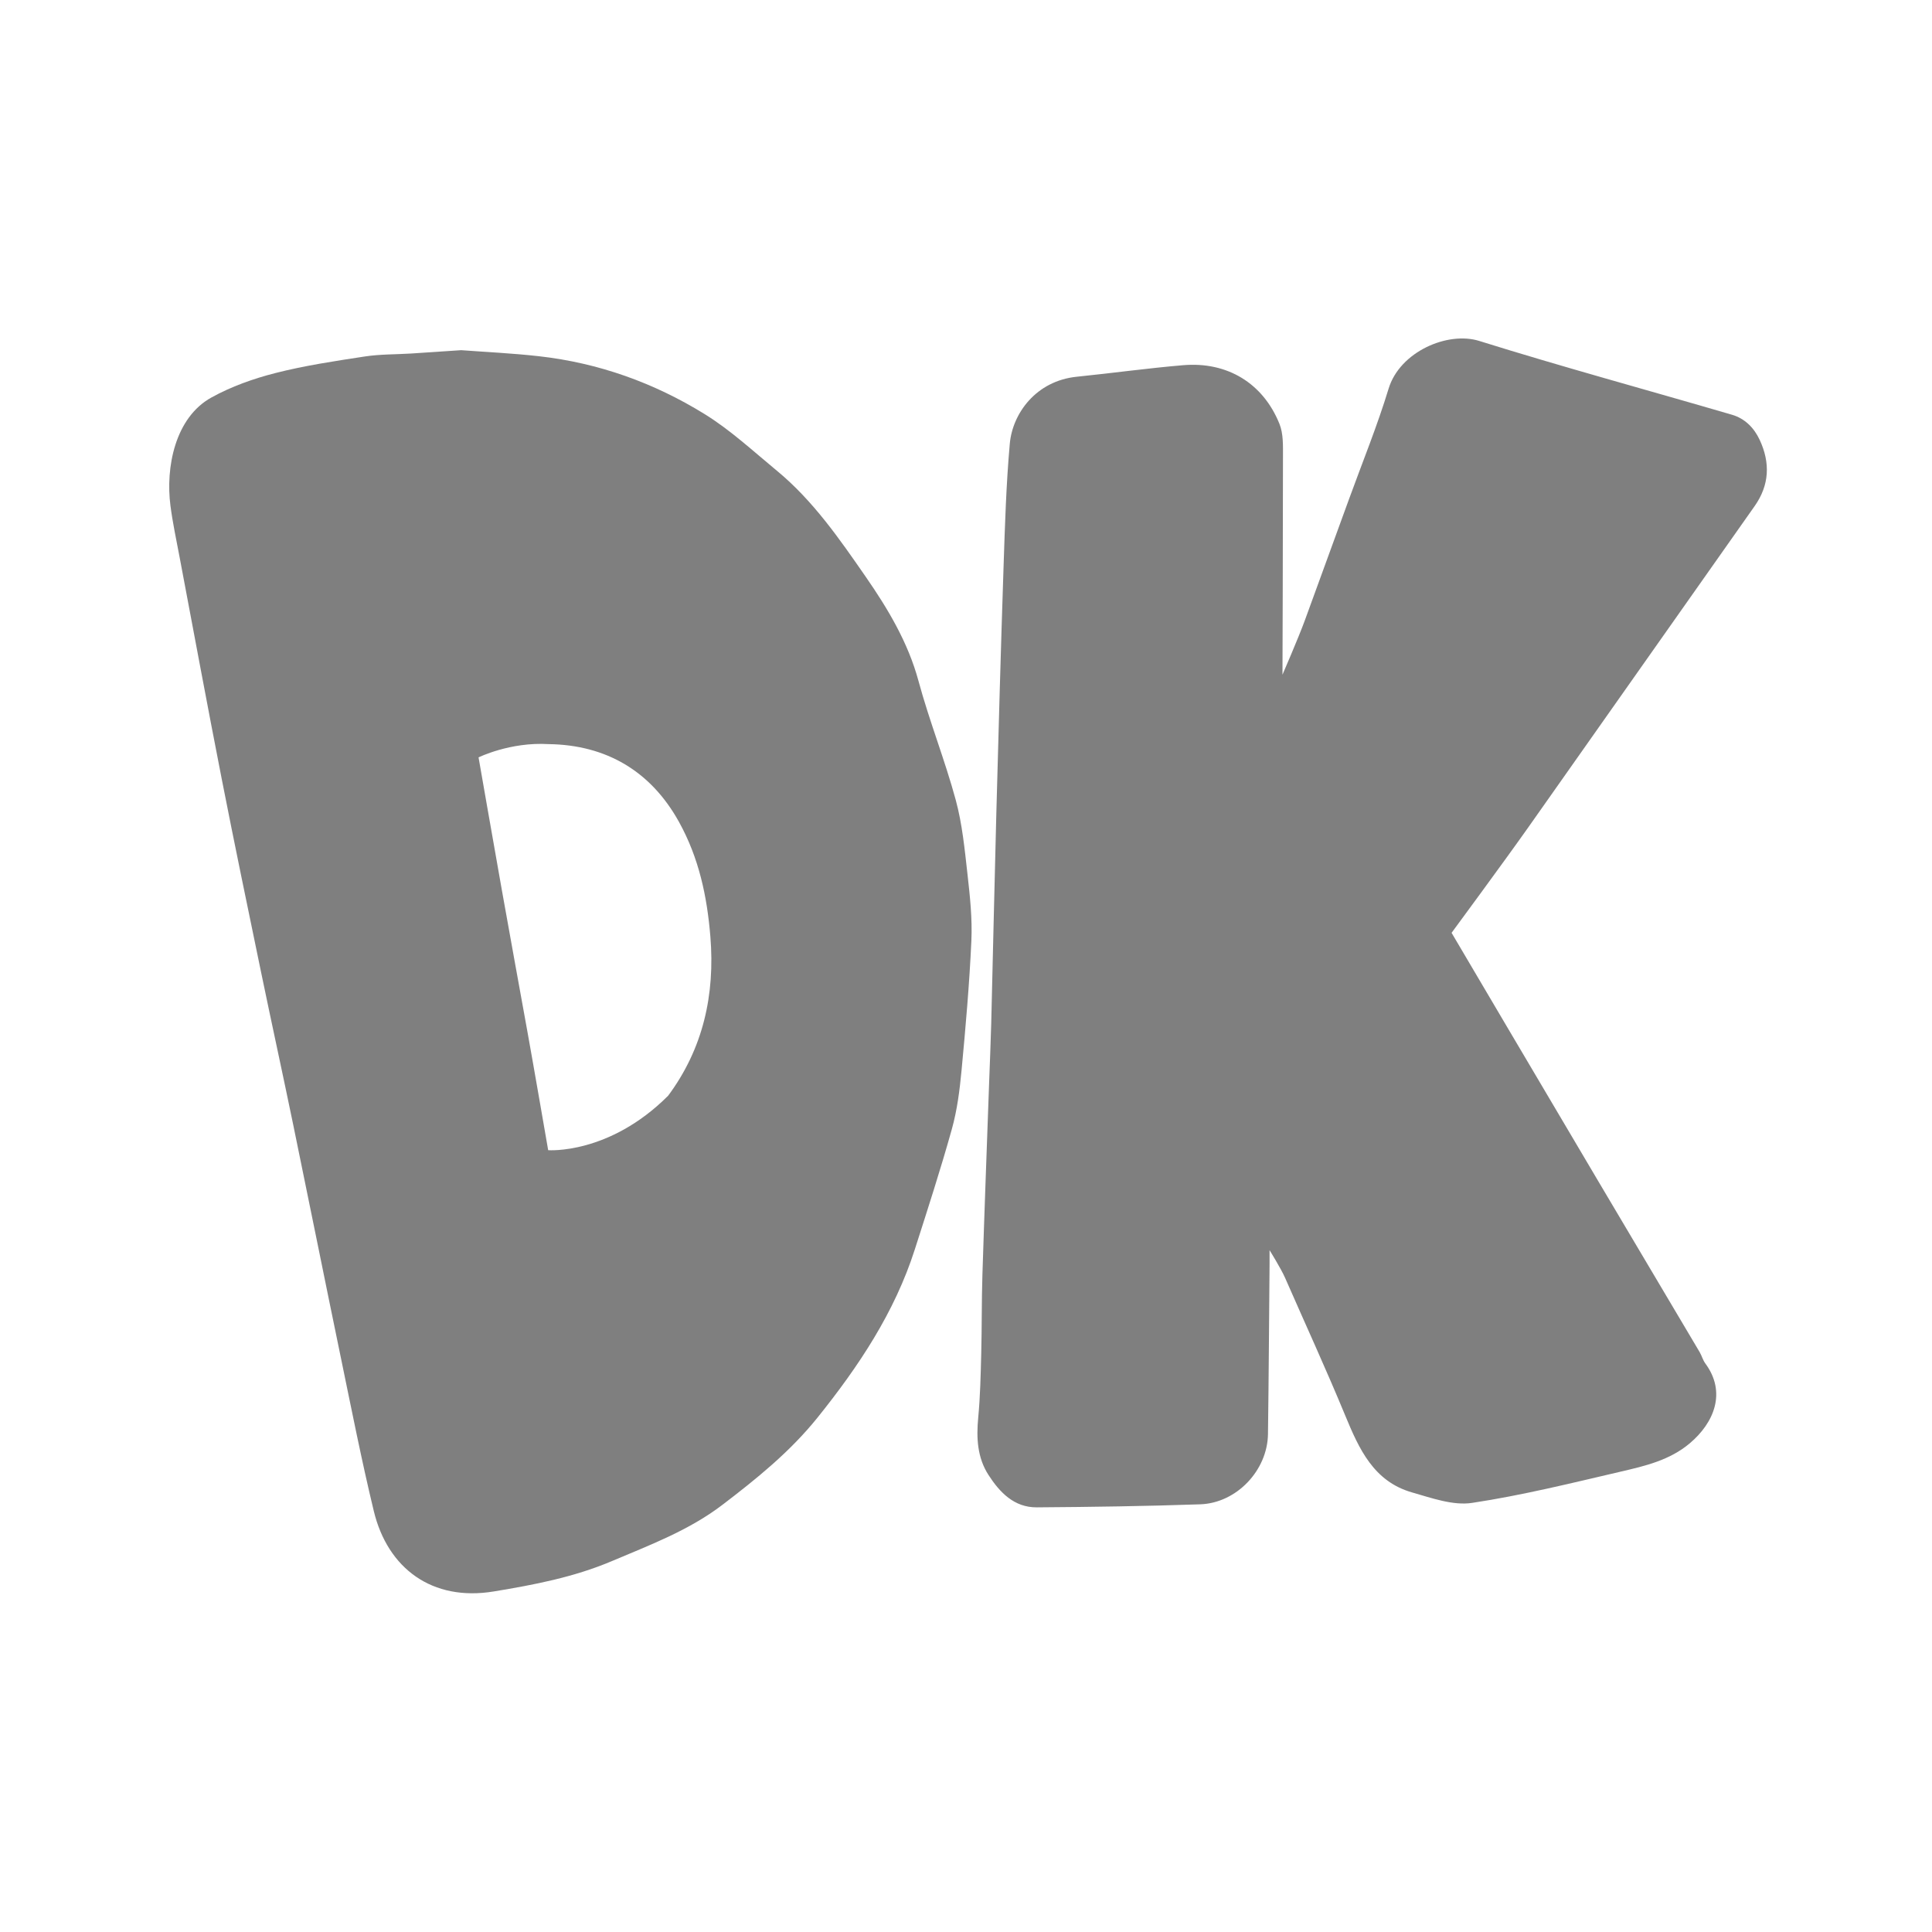 <?xml version="1.0" encoding="utf-8"?>
<!-- Generator: Adobe Illustrator 16.0.0, SVG Export Plug-In . SVG Version: 6.00 Build 0)  -->
<!DOCTYPE svg PUBLIC "-//W3C//DTD SVG 1.1//EN" "http://www.w3.org/Graphics/SVG/1.1/DTD/svg11.dtd">
<svg version="1.1" id="Layer_1" xmlns="http://www.w3.org/2000/svg" xmlns:xlink="http://www.w3.org/1999/xlink" x="0px" y="0px"
	 width="283.46px" height="283.46px" viewBox="0 0 283.46 283.46" enable-background="new 0 0 283.46 283.46" xml:space="preserve">
<g opacity="0.5">
	<path fill-rule="evenodd" clip-rule="evenodd" d="M188.163,98.991c0,0,2.343-5.406,3.257-7.906
		c2.171-5.938,4.332-11.878,6.492-17.819c1.966-5.409,4.15-10.753,5.824-16.252c1.65-5.421,8.669-8.437,13.287-6.994
		c12.294,3.843,24.732,7.216,37.098,10.833c1.882,0.55,3.234,1.916,4.059,3.689c1.563,3.357,1.438,6.617-0.742,9.711
		c-11.071,15.709-22.132,31.425-33.208,47.129c-3.413,4.841-11.257,15.481-11.257,15.481s14.658,24.866,21.549,36.484
		c4.945,8.338,9.898,16.674,14.839,25.016c0.319,0.539,0.476,1.188,0.842,1.683c3.133,4.233,1.288,8.714-2.3,11.728
		c-2.939,2.468-6.503,3.299-10.041,4.124c-7.261,1.69-14.521,3.494-21.881,4.604c-2.801,0.423-5.934-0.716-8.805-1.535
		c-5.639-1.612-7.775-6.372-9.811-11.293c-2.8-6.785-5.871-13.457-8.817-20.181c-0.603-1.376-2.28-4.067-2.28-4.067
		s0.005,1.286,0,1.929c-0.074,8.351-0.12,16.701-0.234,25.051c-0.074,5.322-4.596,10.12-9.941,10.304
		c-7.987,0.276-15.983,0.39-23.978,0.446c-3.329,0.024-5.442-2.205-7.085-4.748c-1.639-2.536-1.794-5.427-1.509-8.41
		c0.298-3.122,0.362-6.269,0.443-9.407c0.099-3.828,0.052-7.662,0.172-11.49c0.295-9.406,0.651-18.811,0.985-28.217
		c0.102-2.908,0.235-5.816,0.309-8.727c0.26-10.276,0.475-20.554,0.75-30.831c0.326-12.098,0.661-24.197,1.064-36.292
		c0.199-5.984,0.379-11.978,0.911-17.938c0.394-4.415,3.827-9.214,9.837-9.824c5.208-0.528,10.397-1.253,15.611-1.692
		c6.459-0.541,11.707,2.638,14.115,8.606c0.59,1.46,0.517,3.241,0.517,4.875C188.238,77.238,188.163,98.991,188.163,98.991z"/>
	<path fill-rule="evenodd" clip-rule="evenodd" d="M67.662,51.378c3.478,0.263,7.465,0.442,11.424,0.888
		c8.726,0.98,16.864,3.896,24.286,8.482c3.803,2.35,7.147,5.458,10.619,8.323c5.284,4.36,9.177,9.996,13.006,15.521
		c3.235,4.668,6.228,9.636,7.765,15.327c1.589,5.875,3.866,11.566,5.46,17.44c0.962,3.541,1.316,7.266,1.729,10.932
		c0.363,3.225,0.714,6.494,0.568,9.721c-0.288,6.365-0.848,12.722-1.445,19.068c-0.271,2.88-0.644,5.797-1.417,8.571
		c-1.654,5.93-3.556,11.789-5.434,17.652c-2.964,9.256-8.24,17.166-14.273,24.678c-4.017,5.002-8.905,8.95-13.953,12.801
		c-4.929,3.763-10.62,5.885-16.232,8.264c-5.57,2.361-11.414,3.475-17.317,4.449c-9.035,1.493-15.57-3.369-17.605-11.798
		c-1.815-7.519-3.303-15.119-4.872-22.694c-2.346-11.336-4.619-22.688-6.959-34.023c-1.542-7.475-3.174-14.931-4.72-22.405
		c-1.952-9.432-3.914-18.861-5.765-28.312c-2.122-10.832-4.13-21.686-6.179-32.53c-0.475-2.512-1.013-5.018-1.341-7.549
		c-0.723-5.563,0.644-12.896,6.013-15.865c2.909-1.608,6.155-2.763,9.385-3.587c4.295-1.095,8.71-1.756,13.101-2.427
		c2.243-0.344,4.545-0.297,6.82-0.438C62.601,51.723,64.878,51.564,67.662,51.378z M80.487,109.176
		c-5.64-0.342-10.274,1.946-10.274,1.946s2.365,13.564,3.434,19.557c1.239,6.95,2.507,13.896,3.764,20.843
		c0.902,4.987,3.017,17.232,3.017,17.232s8.929,0.687,17.602-7.994c5.134-6.907,6.895-14.831,6.193-23.366
		c-0.485-5.893-1.672-11.504-4.598-16.794C95.505,113.155,88.959,109.288,80.487,109.176z"/>
</g>
</svg>
